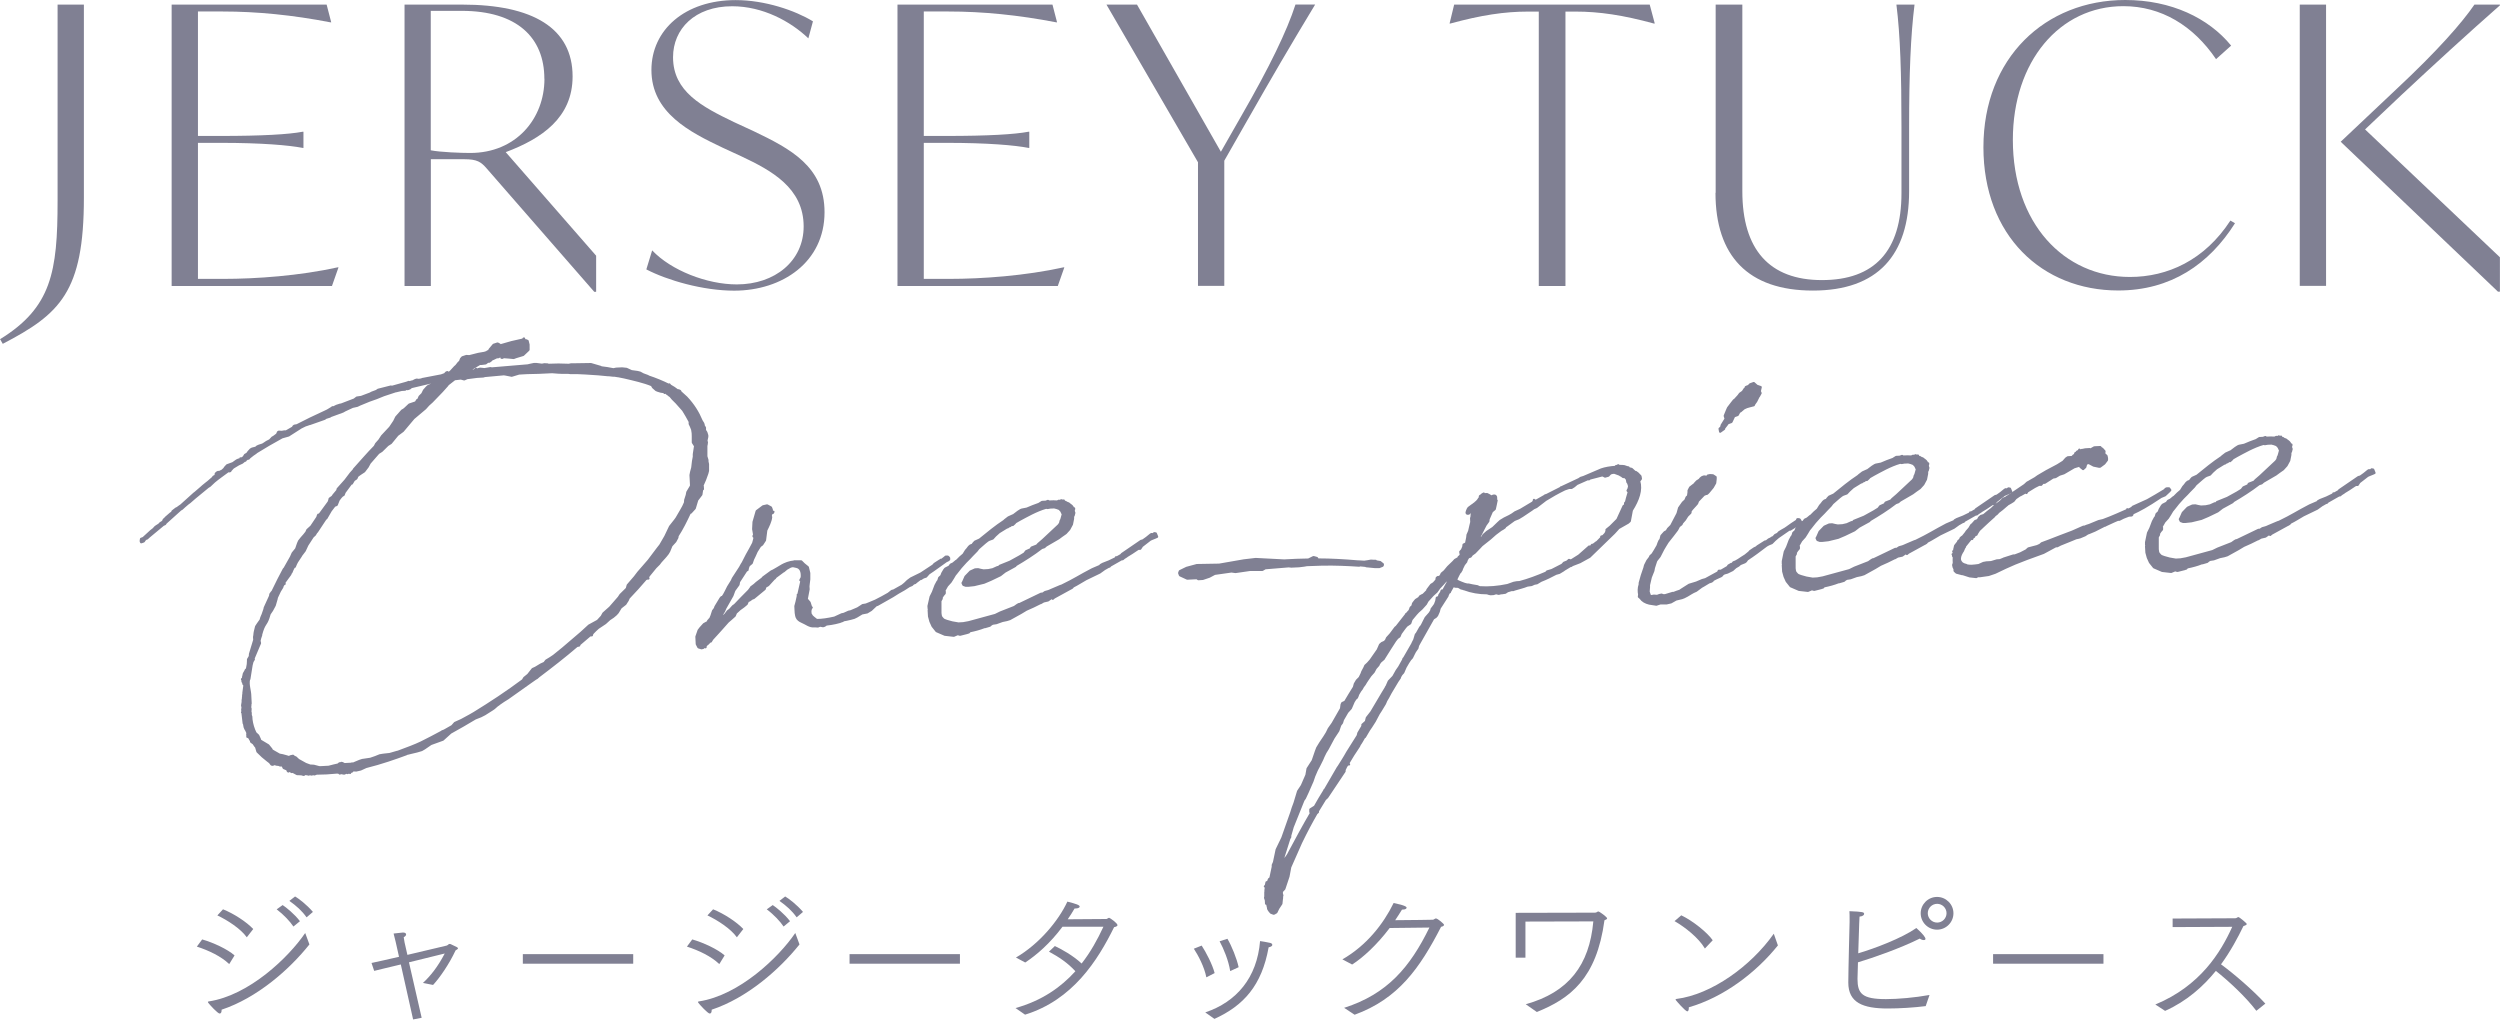<?xml version="1.0" encoding="UTF-8"?><svg id="_レイヤー_2" xmlns="http://www.w3.org/2000/svg" viewBox="0 0 271.79 110.84"><defs><style>.cls-1{stroke-width:0px;}.cls-1,.cls-2{fill:#808093;}.cls-2{stroke:#808093;stroke-linecap:round;stroke-linejoin:round;stroke-width:.25px;}</style></defs><g id="design"><path class="cls-1" d="M0,36.88c5.59-3.44,6.26-7.31,6.26-15.04V.5h2.86v21c0,10.25-2.6,12.64-8.82,15.88l-.29-.5Z"/><path class="cls-1" d="M36.8,29.07l-.71,2.02h-17.43V.5h16.85l.5,1.93h-.08c-4.12-.8-8.02-1.18-11.72-1.18h-2.69v13.53h2.44c4.54,0,7.44-.17,8.95-.46h.08v1.76h-.08c-1.51-.29-4.41-.55-8.95-.55h-2.44v14.79h2.73c3.65,0,8.32-.34,12.48-1.26h.08Z"/><path class="cls-1" d="M64.81,27.81v3.91h-.21l-11.72-13.44c-.59-.67-1.01-.97-2.39-.97h-3.65v13.78h-2.86V.5h6.26c7.69,0,12.01,2.56,12.01,7.81,0,4.49-3.36,6.76-7.27,8.23l9.83,11.26ZM59.18,8.57c0-4.49-2.98-7.39-8.99-7.39h-3.36v15.16c1.05.21,3.32.29,4.29.29,4.96,0,8.07-3.7,8.07-8.07Z"/><path class="cls-1" d="M70.27,29.28l.63-2.06c2.06,2.18,5.96,3.7,9.2,3.7,4.16,0,7.27-2.56,7.27-6.3,0-4.2-3.53-6.09-6.72-7.6l-2.1-.97c-3.53-1.68-7.73-3.78-7.73-8.44,0-4.37,3.65-7.6,9.16-7.6,3.19,0,6.47,1.13,8.4,2.31l-.5,1.85c-1.93-1.85-4.96-3.49-8.28-3.49-4.07,0-6.43,2.48-6.43,5.54,0,3.74,3.15,5.38,6.64,7.06l2.1.97c4.03,1.93,7.73,3.86,7.73,8.82,0,5.42-4.58,8.53-9.83,8.53-3.4,0-7.27-1.13-9.54-2.31Z"/><path class="cls-1" d="M115.71,29.07l-.71,2.02h-17.43V.5h16.85l.5,1.93h-.08c-4.12-.8-8.02-1.18-11.72-1.18h-2.69v13.53h2.44c4.54,0,7.44-.17,8.95-.46h.08v1.76h-.08c-1.51-.29-4.41-.55-8.95-.55h-2.44v14.79h2.73c3.65,0,8.32-.34,12.48-1.26h.08Z"/><path class="cls-1" d="M135.66,12.98l-2.56,4.49v13.61h-2.86v-13.44L120.29.5h3.32l9.12,16,2.23-3.91c3.07-5.33,4.96-9.24,5.88-12.1h2.14c-2.52,4.16-4.83,8.11-7.31,12.48Z"/><path class="cls-1" d="M179.89,2.56h-.08c-3.36-.92-5.97-1.3-8.49-1.3h-1.13v29.83h-2.9V1.26h-1.18c-2.52,0-5.08.38-8.44,1.3h-.08l.5-2.06h21.26l.55,2.06Z"/><path class="cls-1" d="M186.52,20.96V.5h2.9v20.29c0,6.34,2.94,9.66,8.65,9.66s8.65-3.15,8.65-9.45v-7.14c0-5.88-.13-10-.55-13.36h1.97c-.42,3.36-.59,7.48-.59,13.36v6.93c0,6.93-3.4,10.8-10.46,10.8s-10.59-3.78-10.59-10.63Z"/><path class="cls-1" d="M215.63,16c0-9.7,6.72-16,15.42-16,5,0,9.07,1.97,11.51,4.96l-1.64,1.47c-2.48-3.65-5.96-5.76-10.08-5.76-6.93,0-12.01,6.01-12.01,14.53,0,9.07,5.54,14.91,12.73,14.91,4.07,0,8.11-1.81,10.92-6.13l.5.29c-2.81,4.45-6.97,7.31-12.69,7.31-8.28,0-14.66-5.96-14.66-15.58Z"/><path class="cls-1" d="M250.02.5h2.86v30.58h-2.86V.5ZM261.07,10.33l-3.95,3.74,14.66,13.9v3.74h-.21l-17.1-16.3,6.05-5.71c4.54-4.24,7.14-7.23,8.49-9.2h2.77v.08c-3.53,3.11-7.06,6.34-10.71,9.75Z"/><path class="cls-2" d="M27.24,80.45s-.09-.12-.09-.2l-.13-.11-.04-.08-.08.04v-.08s.04,0,.04,0l-.05-.12v-.12s.03-.08.03-.08c-.23-.59-.3-.35-.38-1.02l-.04-.04-.14-1.2h-.04s.04-.04.04-.04l-.02-.32h.04s0-.12,0-.12l-.05-.28.06-.36v-.24s.03,0,.03,0c0-.12-.01-.24.02-.36,0-.12,0-.2.03-.28v-.12s.11-.81.11-.81l-.04-.08-.08-.08v-.12s-.05-.08-.05-.08l-.04-.04v-.24s-.05,0-.05,0v-.04s.08,0,.08,0l.03-.12v-.12s.03-.04.03-.04v-.04s.06-.28.06-.28l.15-.25.07-.16.08-.04v.04s.04-.12.04-.12l.09-.49.02-.36v-.16s.18-.29.18-.29c0-.04,0-.08.03-.12v-.16s.06-.2.06-.2l.41-1.35-.02-.32.03-.16.03-.28.03-.16.13-.53.19-.29.3-.42c.03-.16.1-.33.17-.49l.04-.08.21-.61.03-.16.58-1.27.03-.2.15-.21.08-.08.65-1.32.58-1.11.08-.08.7-1.24.18-.41.34-.42s.04-.04.04-.04l.21-.61.11-.25.26-.33.3-.34.23-.29.11-.25.42-.38.67-1,.03-.12.07-.16h.12s1.01-1.38,1.01-1.38l.07-.2.03-.16.31-.22.11-.17.42-.5.03-.16.83-.93.6-.79.34-.38v-.04c.76-.84,1.51-1.72,2.27-2.49l.15-.29.34-.38.3-.46.87-.93.45-.67.22-.45.64-.72.16-.09.12-.09.5-.47.71-.24.15-.25.12-.05.14-.33.3-.3.18-.37.3-.34.15-.13.51-.23.23-.21.04-.04h-.04s.04-.04.04-.04l-2.62.62-.15.13-.24.09-.16-.03-.12.09-.36.02-.63.15h-.04s-1.3.43-1.3.43l-.79.32-.79.28-.12.05-.9.37-.27.13-.44.1h-.04s-.39.18-.39.18l-.47.22-.23.13-1.42.52v.04s-.04,0-.04,0l-.43.14-.08.08-1.62.57h-.04s-.28.1-.28.1l-.16.05-.47.23-1.36.87-.71.2c-.97.53-1.95,1.1-2.88,1.68h.04s-.31.21-.31.21l-.38.3-.11.13h-.12s-.19.14-.19.14l-.04.08h-.08s-.27.22-.27.22l-.39.18-.58.35s-.04.04-.08.08l-.23.25v.04s-.08.04-.08.04v-.04s-.08-.04-.08-.04l-.08.08-.08.04c-.46.35-.97.69-1.43,1.08l-.5.47-.16.09-1.46,1.2-.54.47-.23.17-.35.3-.27.25-.16.09-1.61,1.45-.07.12-.2.09-1.54,1.28-.23.21h-.08s-.15.13-.15.13l-.11.17-.12.05-.16.05-.04-.08v-.12s.03-.16.03-.16l.24-.09.84-.77.27-.21.19-.21.12-.09.27-.17s.08-.08.12-.09v-.04s.19-.13.19-.13h.04s.15-.17.15-.17l.03-.12.12-.09.11-.13.54-.47.12-.05.07-.17.39-.3.12-.05.23-.17.19-.13,1.42-1.28.12-.09.65-.56.19-.17.42-.34.12-.09.54-.47.04-.08.04-.04.12-.05.04-.04.11-.17.08-.04-.12.05v-.08s.15-.13.15-.13l.12-.05v.12s.16-.13.16-.13l.27-.13.23-.21.07-.12.23-.25.63-.23.42-.3.2-.09h.12s.08-.05.12-.05l-.04-.08.08.04.27-.17.15-.25.23-.13.15-.21.23-.25.16-.09.4-.1.15-.13.2-.09.32-.1.12-.05.39-.26.35-.18.27-.29.16-.09.35-.26.11-.25.08-.04.32.02.28-.05h.2s.78-.45.78-.45v-.08s.11-.09.11-.09l.28-.05c.94-.49,1.95-.98,3.05-1.48l.27-.13.43-.26.12-.09h.16s.16-.1.16-.1h.04s.04-.04.04-.04l.43-.14h.08s1.46-.56,1.46-.56l.27-.21.48-.07.98-.37.16-.09.51-.19.19-.13,1.38-.35.12.03,1.58-.44.24-.09v.04c.12,0,.28-.09.44-.1l.27-.14.16-.05.2.03c.12,0,.24-.05.36-.06l.04-.04h.04s2.03-.39,2.03-.39l.39-.14.15-.17.12-.05.17.11.23-.21.42-.46.15-.13.26-.33.15-.13.11-.29.15-.17.43-.14.32.02.99-.25.64-.11.28-.09.08-.08h.12s.11-.21.11-.21l.42-.5.43-.14.21.11.09.12.04-.04,1.19-.34,1.15-.26.12-.05.04-.08h.04s-.07.16-.07.16l.28.03.17.07.1.4v.56s-.58.55-.58.55l-.79.24-.24.09-.52-.05-.64-.05-.04.08h-.12s0-.07,0-.07l-.09-.12-.27.13h-.16s-.39.19-.39.19l-.16.05-.04.08-.23.17h-.16s-.23.18-.23.18l-.48.06h-.16s-1.4.84-1.4.84l.8-.12.04-.04.16-.05-.04-.04.04-.04.04.04.08.04.12-.05.2-.05.48.05.64-.11.16.03,3.92-.33.2-.05.47-.1h.24s.61.08.61.08l.28-.05.36.02.04.04c.76-.04,1.48-.04,2.25,0l.24-.05h.24s1.92-.03,1.92-.03l1.06.31.04.04c.44.06.89.11,1.33.21h.04s.28-.06.28-.06l.64-.03.48.05.54.25.65.09.28.07.33.18.49.18.12.07c.73.24,1.51.56,2.17.89l.08-.04.09.12c.29.15.54.33.79.52h.12s.16.07.16.07l.05.12.63.57c.76.8,1.29,1.66,1.66,2.56l.17.27.05.16v.08s.14.23.14.23v.28s.15.23.15.23l.1.32v.16s-.09.41-.09.41l.05.2-.03.24-.03.12c.01.28,0,.6,0,.88v.28s.12.4.12.4v.16s.06.28.06.28v.72s-.07.28-.07.28l-.25.69-.29.66.04.04.02.32-.08.04-.03.16-.06.4-.45.59-.27.9-.42.46-.12.05c-.4.86-.83,1.73-1.32,2.48l-.03.2-.22.41-.42.46-.25.61-.15.25-.23.29-.53.59-.19.25-.38.38-.75.92-.07.16.05.12h-.12s-.16.05-.16.05c-.61.71-1.21,1.39-1.86,2.06l-.11.25-.26.41-.5.39-.33.54-.19.21-.31.26-.39.26-.46.42-.78.52c-.19.17-.38.34-.57.55l-.11.17v.08s-.2.01-.2.01l-1.15.98-.03.12-.24.05c-1.34,1.15-2.73,2.23-4.16,3.31l-.19.17-.16.09-.5.35-2.51,1.78c-.31.18-.62.39-.93.61l-.04.04-.19.13-.34.3-.19.13-.82.52-.43.22-.59.23c-.89.53-1.79,1.06-2.69,1.55l-.23.21-.61.55-1.3.47-.7.48-.31.18-.51.15-.63.15-.4.1h-.08s-.04.05-.04.05c-1.14.42-2.72.98-4.38,1.39l-.59.27-.48.11-.4-.02-.04.04v.08s-.23.09-.23.09v.08s-.04-.08-.04-.08l-.24.09-.04-.04h-.08s-.24.1-.24.1l-.32-.06-.16.05-.08-.08h.04s-.24-.03-.24-.03c-.8.08-1.56.12-2.24.12l-.24.09-.08-.04-.24.05-.24-.07-.04.08-.12-.03-.36-.06h-.08s.08.08.08.08l-.08.04-.24-.07-.48-.02-.41-.22-.08-.04-.08.04-.21-.11-.17-.07v.12s-.08-.08-.08-.08v-.12s-.42-.18-.42-.18l-.09-.2-.04-.08h-.28s-.12-.06-.12-.06l-.28-.03-.16-.07-.24.09-.12-.03-.17-.23-.25-.19-.55-.45-.55-.53-.15-.51c-.13-.11-.17-.23-.26-.35l-.04-.04-.21-.15-.04-.04.03-.2ZM65,67.48l.42-.46.18-.33.38-.34.34-.3.95-1.09.19-.29.69-.68.1-.37.76-.88.38-.5,1.13-1.3,1.01-1.34.26-.33.55-.95.51-1.07.56-.71.15-.21c.29-.54.7-1.12.92-1.69l.02-.28.17-.53.06-.32.37-.62s0-.04.04-.08l-.06-1.16.06-.32.13-.49.08-.69.09-.49v-.28s.08-.53.08-.53l.06-.4-.08-.08-.17-.27v-.68s-.01-.32-.01-.32l-.06-.4-.14-.35-.13-.27v-.24c-.24-.43-.46-.86-.72-1.25l-.72-.81-.42-.42-.26-.31-.08-.04c-.08-.08-.17-.15-.25-.19l-.17-.15-.08-.04v.04s-.04.04-.04.04v-.08s-.41-.06-.41-.06l-.33-.1-.17-.07-.34-.3-.13-.23c-.86-.36-2.04-.62-3.01-.85l-.65-.13h-.04s-.36-.06-.36-.06h-.16s-.45-.05-.45-.05h-.12s-1.05-.1-1.05-.1l-1.37-.09-.84-.04h-.28s-.52,0-.52,0l-.24-.03h-.68s-.44-.02-.44-.02l-.64-.05c-1,.05-1.92.1-2.72.1l-.88.05-.79.24-.65-.13-.2-.03-2.08.19-.16.05-.68.04-1.08.14-.31.14-.37-.1-.68.08-.77.6v.04s-.6.67-.6.67l-1.1,1.14-.38.34-.34.38-1.27,1.07-1.17,1.39-.58.43-.72.88-.35.22-.65.64-.35.22-.95,1.09-.22.41-.38.5-.47.31-.23.17-.04.04-.11.25-.27.18-.22.37h-.08s-.71.96-.71.96l-.11.29-.12.05c-.19.17-.3.34-.42.5l-.21.53-.24.09-.41.54-.48.83-.08.04-.93,1.41-.08.08-.15.25-.23.21-.59.91-.29.62-.38.5-.04.08-.41.62-.11.21-.14.33h-.08s-.15.29-.15.29l-.14.33-.08.08-.03.12-.67.92.05.12h-.08s-.15.25-.15.25l-.03.12-.26.42-.33.7-.03.16-.2.69-.29.54-.26.38-.14.45c-.28.82-.45.55-.79,1.81v.08s-.03.08-.03.08c-.07.16-.1.33-.14.49v.04s.05.24.05.24l-.71,1.68.04.08-.15.25c-.07.24-.13.49-.16.77l-.18,1.13-.04.04c-.13.61.14,1.2.14,1.84l.04.76-.03.12v.16s-.03.12-.03.12l.05.16v.2s-.03.04-.03.04l.05.24v.24s.06.16.06.16l.02.32c.07.52.21.99.44,1.46l.29.27.18.39.05.16.87.52.34.42.05.12.25.15.58.33.33.06.37.1.33.1.2-.09.24-.05.13.11.17.07.29.27.79.44.49.18h.08s.32.02.32.02l.49.13.16.03.96-.05.59-.15.44-.1.15-.13h.12s.08-.05.08-.05l.12.03.21.11.76-.04.08-.04.08.04.2-.09.55-.23.28-.09.88-.13.55-.19.47-.19.36-.06.72-.08.83-.24h.04c1.02-.38,1.89-.7,2.55-1.02.74-.36,1.48-.76,2.23-1.16l.04-.04.24-.09.86-.49.3-.34.71-.32.9-.49.47-.27c1.79-1.1,3.57-2.27,5.31-3.57l.15-.25.42-.34.26-.33.23-.29.31-.14.58-.35.39-.18.19-.25.43-.26.39-.26,1-.81,2-1.71.84-.77.97-.53Z"/><path class="cls-2" d="M78.54,64.96l.11-.21.04-.04.22-.41.25-.5.41-.66.11-.25.78-1.2.18-.33.11-.17.44-.86.37-.66.33-.62.13-.49v-.24s-.09,0-.09,0v-.08s.07-.08.07-.08l-.11-.64.04-.77.07-.24.27-.94.69-.52.44-.1.41.22.09.24.02.32.16-.09-.07.12h-.08s-.08.09-.08.09l-.07.24s.04.08.05.12c-.05.48-.31.98-.53,1.43l-.14,1.09-.3.46-.23.17-.37.58-.22.49-.18.37-.14.41-.31.26-.07.16-.07.24v.08s-.15.09-.15.09l-.78,1.2-.06.32-.45.62-.21.57-.77,1.36-.14.33-.41.66v.04s-.07.2-.07.2l-.08.04-.11.25-.14.37c.19-.17.26-.33.41-.5l.11-.17.04-.04.11-.25.23-.17.11-.13.22-.29.23-.17.34-.38.19-.13c.5-.51.99-1.05,1.52-1.56l.19-.25.07-.12.35-.26.23-.21.62-.47.11-.13.89-.65.2-.09c.35-.18.66-.4.97-.57.23-.13.82-.4,1.3-.39v-.04s.76,0,.76,0l.3.3.42.34.15.63v.28s0,.4,0,.4l-.06.48-.03.28.02.32-.19,1.01v.08s.3.35.3.35l.15.47.08.08-.08.08-.07.28.02.32.17.27.17.15.33.26c.56.01,1.24-.1,1.95-.26l.78-.36.24-.05.51-.23.24-.05.75-.32.54-.35.36-.06.35-.14.67-.28c.47-.23.94-.49,1.41-.76l.38-.3.2-.05.94-.53.27-.22.31-.3.35-.26,1.1-.54,1.32-.87.15-.17.54-.35h.12s0-.09,0-.09h.12s.35-.27.35-.27l.08-.08h.24s.13.14.13.14v.16s-.11.09-.11.09l-.2.09c-.62.43-1.24.91-1.9,1.34l-.3.34-.28.09-.27.17h-.08s-.46.35-.46.35l-.08.08-.16.05s-.08.04-.12.09l-.08.08-.2.09h-.04c-.39.26-.81.53-1.24.75l-.62.39-1.64.93-.16.05-.04.04-.5.47-.43.26-.56.11-.58.35-.27.13-.36.1-.48.11-.28.05-.16.09-.16.05-.12.05c-.32.1-.63.15-.95.21l-.52.07-.19.13-.16.05-.32-.06-.24.09-.32-.02h-.08c-.48.07-.9-.31-1.35-.49-.25-.11-.46-.26-.55-.49l-.05-.16c-.05-.2-.06-.4-.07-.64l-.02-.4.13-.49.16-.73h-.04s.08-.08.08-.08l.33-1.46h-.04s-.08-.07-.08-.07l.15-.29c.05-.6-.1-1.08-.62-1.17-.24-.03-.33-.14-.64,0l-.39.22-.31.26s-.04.04-.08.04l-.81.6-.08.12-.12.09-.61.67-.31.18-.07.24-1.19.98-.16.05-.31.22-.16.05-.14.33-.31.26-.12.09-.31.22-.27.25-.15.13-.14.33-.38.34-.35.3c-.57.63-1.1,1.26-1.71,1.9l-.15.25-.04-.04-.34.34s-.04,0-.08.04l-.04.08-.12.05.04.08v.08s-.12-.11-.12-.11l-.11.17-.2.05-.33-.1-.18-.35-.04-.8.24-.69.19-.25.38-.42.47-.26v-.12s.03,0,.03,0l.08.04v-.16s.11-.09.11-.09l.14-.33.17-.53.19-.25.07-.2.55-.91.11-.13Z"/><path class="cls-2" d="M102.7,64.3v.2s-.18.21-.18.21l-.11.17s-.04.04-.04.08v.12s-.14.25-.14.25v1s-.04.6.13.8c.25.27.13.27,1.15.54l.69.12.52-.03.6-.11,2.89-.79.55-.27,1.53-.6.31-.22.16-.09h.08s2.35-1.13,2.35-1.13h.16s.27-.18.27-.18l.36-.1,1.29-.55.16-.05c1.41-.68,1.95-1.07,3.32-1.78l.86-.37.04-.08.23-.13.71-.28.74-.36v-.08s.12,0,.12,0l.47-.27.04-.08,2.09-1.43.2-.05c.27-.17.54-.39.85-.65.08-.08.2-.05.24.03v-.04s.15-.13.15-.13l.16.03.14.35-.2.09-.35.14-.2.09-.89.69-.19.29h-.2s-.16.1-.16.1c-.35.26-.74.48-1.09.7l-.04.04-.27.17-.15.13h-.12s-1.25.71-1.25.71l-.04.08-.16.05-.31.18-.08.04-.54.39-1.49.72c-.47.26-.93.57-1.4.8l-.11.13-1.95,1.07-.15.13-.09-.12-.43.3-.48.11-.31.18h-.04c-.51.27-1.02.5-1.53.72l-.58.35-1.21.67-.32.1-.48.1-.67.24-.4.06-.16.09-.15.13-.51.15h-.08c-.47.19-1.03.34-1.58.45l-.11.13-.2.05h.04s-.79.2-.79.2l-.25-.07-.43.18-.97-.11-.9-.39-.43-.54-.23-.51-.15-.55-.04-.68.04-.08-.04-.08-.02-.28.23-1.01.25-.5.28-.74.22-.41.08-.08.1-.33.23-.21.11-.29.22-.37.11-.13.43-.22.15-.21.27-.13.31-.26.08-.04.38-.38.35-.3.26-.42.15-.17.19-.25.15-.13.24-.09.07-.12.19-.21.31-.14.2-.09c.85-.69,1.73-1.42,2.66-2.03l.08-.08.39-.3.51-.23s.08,0,.08-.04l.46-.35.27-.17.12-.05.56-.11c.43-.18.86-.37,1.3-.51l.35-.22.4-.02.24-.09.12.07c.32-.02.64-.03.92,0l.04-.04.12-.05.08.04.12-.05.04-.04.24.07v-.04s.04,0,.04,0l-.04.08.12.07h.12s.04.07.04.07h.04s.25.1.25.1l.04.04c.21.15.38.26.43.46l.12.03-.04.08h.04s-.04.04-.04.04v.2s.06.16.06.16l-.07.28-.07.12v.24s-.12.61-.12.61l-.29.54-.38.42-.43.3-.35.26-1.36.79-.19.17-.28.09c-.89.69-1.86,1.3-2.83,1.87l-.04.08-1.13.62-.5.39-1.02.49-.75.32-1.07.26-.64.07h-.28s-.25-.09-.25-.09l-.09-.2.07-.12.25-.57.53-.55.51-.23.32-.02.28.07.32.06.52-.03.48-.1.51-.23h.16s.07-.13.07-.13l1.14-.46,1.05-.58.51-.31.19-.25.51-.23.07-.16.59-.23.15-.17.5-.43,1.72-1.61.15-.21.07-.28.07-.12.17-.61-.04-.04-.04-.08-.09-.2-.21-.23-.29-.11-.28-.07-.44.02-.28.05-.16-.03c-1.07.3-2.2.96-2.86,1.31l-.47.27-.11.13-.19.17-.16-.03s-.04.04-.08.04v.08s-.23.09-.23.09l-.08.08h-.08s-.86.53-.86.53l-.42.38-.27.3-.39.14-.16.09c-.35.26-.65.56-1,.85l-.19.25-.5.51-.27.29-.42.42-.53.59-.53.67-.11.13-.22.37-.26.41-.38.42-.33.58Z"/><path class="cls-2" d="M147.77,61.49c-1.33-.09-2.66-.14-3.82-.12h-.16s-1.72.06-1.72.06l-.28.05-.56.07-.84.04-.28-.03-2.56.21-.31.18h-1.33s-1.59.23-1.59.23l-.44-.06-1.83.26-.58.31-.71.24-.48.03-.17-.11-1.04.05-.78-.36-.09-.24.07-.2.74-.36,1.11-.3,2.25-.04h.16s2.7-.47,2.7-.47l1.28-.15,3.1.16c.88-.05,1.76-.09,2.64-.1l.55-.27.37.1.09.16c1.44,0,2.89.09,4.34.21h.08s.64.04.64.04l.4-.06.32-.06.32.02h.2s.04.07.04.07h.08s.36.06.36.06l.29.23v.08s-.03.08-.03.08l-.35.14h-.48s-.93-.09-.93-.09l-.08-.04-.52-.05h-.16Z"/><path class="cls-2" d="M158.59,60.56c.08-.04.15-.13.23-.21l-.06-.36.19-.21.14-.33.03-.24.27-.13.13-.65.03-.28.18-.41.13-.57.1-.41-.02-.44.04-.08.05-.64.04-.08v-.04s-.27.21-.27.21l-.11.13c-.12.05-.2.01-.24-.03s.1-.45.21-.57l.35-.26.19-.13.04-.04s.04-.04.08-.04c.08-.08.15-.17.23-.21l.15-.17.11-.17.08-.08v-.16s.03-.04.03-.04l.08-.04.15-.13.16-.09v.08s.36-.02.36-.02l.29.15.04.04.08.04-.04.08.31-.14c.2-.05.32.06.3.31,0,.04-.04.08-.03.12l.08.08-.1.49-.1.45-.31.26-.36.82-.03.24-.3.42-.91,1.77.58-.47.11-.21.38-.34.66-.44.57-.55.23-.21.43-.26.55-.27.31-.18.31-.22.59-.27,1.32-.79.11-.13.03-.16.04.04.16.07.93-.53.12-.09h.08s1.6-.81,1.6-.81v-.04s.04,0,.04,0l1.92-.9.19-.13.32-.1,1.92-.82c.39-.14.99-.25,1.59-.28v-.08s.23-.05.23-.05v-.04s.04,0,.04,0v.08s.28-.01.28-.01l.04.04.04-.04.28.03.29.1.16.03.04.08h-.04s.29.07.29.07h.04s.29.26.29.26v.08s.17,0,.17,0l.21.15.3.31.05.28-.19.25c.29.95-.09,2.05-.8,3.17l-.22,1.18-.19.17-1.09.62v.04s-.42.46-.42.46l-2.67,2.59-1.05.58-.83.32-.12.09h-.08s-.66.4-.66.4l-.12.09-.43.26-.36.1c-.51.27-1.05.54-1.64.77l-.43.26-.28.05-.31.14-.44.06c-.47.19-.95.29-1.42.44l-.12.05h-.2s-.36.11-.36.11h-.04s-.27.18-.27.18l-.4.06h-.08s-.24.06-.24.06l-.28-.07-.28.09-.32.02-.16-.03-.21-.07c-.88,0-1.73-.15-2.47-.43-.08,0-.12-.03-.21-.07h-.04s-.12-.03-.12-.03l-.25-.15-.12-.03h-.2s-.24-.06-.24-.06l-.04-.04-.37.66v.04s-.08,0-.08,0l-.15.29-.03.12-.85,1.33-.1.37-.18.41-.15.17-.27.17-.7,1.24-.84,1.49-.04.08-.07.12-.07.29-.26.37-.15.29-.18.37-.19.21-.22.33-.29.5-.25.58-.19.21-.15.25-.03.12-.26.38-.74,1.24-.22.41-.04.08-.22.37-.14.33-.48.79-.19.29-.44.83-.37.58-.26.38-.44.75-.08.04c-.15.25-.29.54-.48.79l-.07.16-.3.46-.33.5-.55.91.09.12h-.16s-.15.22-.15.22l-.18.37v.16s-1.89,2.83-1.89,2.83l-.23.21-.78,1.28v.12s-.15.13-.15.13c-.55.95-1.1,1.98-1.68,3.18l-1.18,2.67-.19,1.01-.45,1.35-.27.29v.24s.06.2.06.2l-.04.08v.2s-.02.12-.02.12l-.05.48-.33.5-.22.45-.12.05-.04.04-.12.05-.29-.11-.13-.15-.09-.12-.09-.16v-.08s-.05-.2-.05-.2l-.05-.24-.12-.03-.02-.36-.09-.28.03-.12v-.52s.05-.04.05-.04l-.04-.12.06-.4-.12-.03.04-.04.04.04.1-.45h.12s.07-.13.07-.13l.07-.2.12-.09.04-.04.26-1.22v-.2s.13-.29.13-.29l.29-1.38.62-1.28.98-2.78.14-.45.21-.57.38-1.26.41-.62.5-1.15.12-.69.56-.87.35-1.02.14-.37.33-.54.45-.67.26-.42.22-.45.41-.58.92-1.61.06-.44.07-.16.31-.14c.33-.54.63-1.08.96-1.58l.1-.37.22-.37.3-.3.22-.45.07-.2.22-.41.11-.25.27-.25.3-.34.78-1.12.25-.57.19-.17.31-.14.15-.17.11-.25.38-.42.53-.71.12-.09,1.05-1.34v-.04s.08-.04.08-.04c.08-.08.15-.21.27-.29v-.04s.04-.04.04-.04l.1-.29.19-.17.07-.28.19-.25.11-.13.35-.22.11-.17.23-.13.12-.05.42-.42.03-.12.19-.25.22-.29.27-.17.3-.34.03-.24.12-.09h.16c.08-.05.15-.14.19-.22l.07-.16.31-.26.38-.46.57-.55.19-.21.39-.22ZM155.46,66.63l.15-.25.03-.16.22-.29.15-.21.14-.37.06-.36.24-.09.03-.2.19-.29.07-.2h.16s.55-1,.55-1l-.21-.15c-.23.29-.49.55-.76.84l-.3.42-.42.38-.57.63-.18.33-.46.51-.38.34-.23.25-.49.59-.14.41-.39.26c-.23.25-.41.54-.64.84l-.14.33-.23.17-.23.29-.56.87-.63,1-.07.12-.35.3-.15.21-.07.16-.3.34-.22.41-.34.38c-.22.33-.45.63-.63.96l-.19.25c-.07.16-.18.33-.3.46l-.22.37-.07.2-.07.16-.19.17c-.04.08-.07.16-.15.25l-.32.74-.38.42-.48.83-.1.33-.19.25-.21.61-.52.79-.62,1.16-.26.42-.22.45-.14.33-.33.66-.11.21c-.15.25-.25.53-.36.78l-.04.08-.21.61-.54,1.23-.29.62-.15.21-1.17,2.91-.27.94v.16s-.1.17-.1.17l-.72,2.28.05.2c.26-.33.53-.63.67-.96.77-1.44,1.57-2.93,2.42-4.38l-.12-.03v-.28s.49-.31.49-.31c.33-.58.66-1.16,1.03-1.74v-.04s.04,0,.04,0l1.44-2.48.04-.04c.33-.54.67-1.04.96-1.58l1.15-1.83.07-.28.44-.75v-.16s.38-.34.38-.34l.1-.41.49-.63,1.25-2.11.33-.54v-.04s.07-.08.07-.08l.25-.57.49-.51.37-.66.26-.37.44-.79.03-.12.08-.08.88-1.53.07-.16.15-.29.17-.57.11-.13.37-.66.08-.08.11-.17.25-.5.15-.29.45-.51ZM157.81,62.53l-.08.04.04.04s.04-.08.04-.08ZM170.69,61.01l.97-.61,1.11-.98.16.03.15-.21h.12s.35-.27.35-.27l.08-.04.46-.47v-.12s.19-.05.19-.05l.27-.29.11-.25v-.16s.42-.34.42-.34l.76-.76.68-1.48.16-.09v-.24s.1-.09.1-.09l.1-.41.2-.69-.13-.15.11-.21.06-.28-.1-.32-.09-.12-.06-.32-.21-.23h-.16s-.08-.03-.08-.03l-.08-.08-.21-.11-.04-.04-.57-.21h-.16s-.24.06-.24.06l-.12.09-.15.17-.36.1-.12-.07-.17-.07-1.35.35-.12.09-.08-.04-1.22.54-.31.26-.27.17h-.28s-.47.16-.47.16c-.74.36-1.45.76-2.07,1.15l-1,.77-.31.14-.23.17-.97.65-.43.26-.47.19-.89.65h-.04s-.11.17-.11.17l-.19.13-.23.13c-.73.56-.46.31-1.15.94l-.92.73-.23.25-.53.55-.31.22-.15.21-.2.05s-.04.08-.08.08l-.07.12-.11.21v.08s-.26.33-.26.33l-.22.45-.03.12-.15.25h-.04s-.18.33-.18.33l-.18.37-.07.12c.08.08.17.15.25.19l.33.14.37.14.28.07h.16s.41.09.41.09l.53.09.25.11c.97.07,2-.02,3.04-.24l.67-.24.32-.06.32-.02c.95-.25,1.93-.62,2.88-1.03l.11-.13.51-.15,1.13-.58.19-.21.35-.14.19-.17.12.03v.04Z"/><path class="cls-2" d="M188.73,61.63l-.38.34-.55.27-.36.1-.19.13-.04.08-.12.09-.51.23-.35.18-.04.08-.12.09-.28.09-.58.35-.23.13-.58.43-.31.14-.23.13-.43.26-.35.18-.24.09-.63.15-.55.31-.48.11h-.68s-.43.14-.43.14l-.77-.12c-.41-.1-.74-.28-.95-.59l-.17-.15.03-.24c-.06-.32-.08-.68.06-1.09v-.16s.23-.82.23-.82l.28-.82.07-.28.25-.5.26-.34.07-.16.23-.21c.07-.12.15-.25.26-.42l.29-.5.1-.29.11-.25.11-.13.1-.41.34-.38.23-.13.15-.25.34-.34.69-1.32.17-.61.41-.58.27-.25.14-.33.15-.13.06-.4v-.2s.17-.33.17-.33l.27-.21.12-.09h.08s0-.08,0-.08l.27-.29.27-.17c.15-.21.34-.38.62-.35.04,0,.08.04.12.07l.12-.09.04-.08.24-.05.32.02.29.19v.2s-.05.44-.05.44l-.26.46-.38.46-.11.13-.15.13h-.08s-.24.1-.24.1l-.65.68-.07.2-.04.08-.53.59c-.04.08-.11.13-.15.17l-.03.24-.34.34-.26.41-.3.34-.07.16-.27.21-.15.29-.07.12-.45.59-.56.71-.26.42-.22.37-.4.78c-.3.38-.34.42-.38.5l-.24.74-.06.32-.28.7-.2.85v.24s-.04.48-.04.48c.1.36.14.39.14.43l.16.07.24-.05h.12s.28.02.28.02l.24-.09.24-.05.17.07h.2s.83-.25.83-.25h.12c.2-.1.43-.15.67-.24l.19-.13.47-.3.35-.22.79-.24.63-.27.36-.1,1.37-.75.07-.16h.24s.7-.41.7-.41l.04-.04.07-.12.31-.18h.12s.11-.17.11-.17l.24-.09.31-.18.39-.26.35-.22.42-.34.11-.13.46-.31.2-.09.15-.13.82-.52h.12s.27-.22.27-.22l.2-.09.19-.13c.08,0,.08-.04.12-.05l.19-.21.27-.13.15-.17.27-.17.39-.22.19-.13c.31-.22.66-.48,1.08-.74l.07-.16h.12s.12.03.12.03l.13.23-.11.17-.12.09-.23.13-.07.12-.08-.04h-.04s0,.08,0,.08l-.5.31h-.12s-1.2.83-1.2.83l-.35.3-.34.34-.35.14-.23.13c-.73.56-1.43,1.08-2.09,1.51l-.15.21-.12.09-.47.19-.12.09-.08.08-.31.18ZM191.21,43.05l-.29.58-.15.21-.11.17v.04s-.39.1-.39.1l-.36.1-.31.14-.31.26-.04.04-.16.09-.18.33-.39.14-.29.62-.39.14-.15.21-.26.33v.08s-.42.3-.42.3l-.06-.32.15-.13s.07-.12.07-.24l.44-.71-.1-.32.25-.61.11-.25.38-.5.26-.33.08-.04.42-.46.15-.21.31-.22.22-.33h.04s.15-.17.15-.17h-.08s.2-.09.2-.09v.08s.27-.29.27-.29l.39-.14.34.3.41.14-.1.45.09.2-.18.33Z"/><path class="cls-2" d="M195.56,59.43v.2s-.18.21-.18.21l-.11.17s-.04.04-.04.08v.12s-.14.25-.14.25v1s-.04.6.13.8c.25.27.13.27,1.15.54l.69.12.52-.03.6-.11,2.89-.79.55-.27,1.53-.6.31-.22.16-.09h.08s2.35-1.13,2.35-1.13h.16s.27-.18.27-.18l.36-.1,1.29-.55.16-.05c1.41-.68,1.95-1.06,3.32-1.78l.86-.37.04-.08.23-.13.71-.28.74-.36v-.08s.12,0,.12,0l.47-.27.04-.08,2.09-1.43.2-.05c.27-.17.54-.39.85-.65.08-.08.2-.05.24.03v-.04s.15-.13.15-.13l.16.03.14.35-.2.09-.35.14-.2.09-.89.69-.19.29h-.2s-.16.1-.16.1c-.35.26-.74.48-1.09.7l-.04.04-.27.17-.15.13h-.12s-1.25.71-1.25.71l-.04.08-.16.05-.31.18-.08.04-.54.39-1.49.72c-.47.26-.93.57-1.4.8l-.11.13-1.95,1.07-.15.13-.09-.12-.43.3-.48.1-.31.18h-.04c-.51.27-1.02.5-1.53.72l-.58.35-1.21.67-.32.1-.48.1-.67.24-.4.06-.16.09-.15.13-.51.15h-.08c-.47.19-1.03.34-1.58.45l-.11.13-.2.05h.04s-.79.2-.79.2l-.25-.07-.43.18-.97-.11-.9-.39-.43-.54-.23-.51-.15-.55-.04-.68.04-.08-.04-.08v-.28s.21-1.02.21-1.02l.25-.5.28-.74.22-.41.08-.08.1-.33.23-.21.11-.29.22-.37.11-.13.43-.22.15-.21.27-.13.31-.26.08-.04.38-.38.35-.3.26-.42.15-.17.19-.25.15-.13.24-.09.07-.12.19-.21.31-.14.2-.09c.85-.69,1.73-1.42,2.66-2.03l.08-.08.39-.3.51-.23s.08,0,.08-.04l.46-.35.27-.17.12-.05.56-.11c.43-.18.86-.37,1.3-.51l.35-.22.4-.02.24-.09.12.07c.32-.02.64-.03.92,0l.04-.04.12-.05.08.04.12-.05.04-.04.24.07v-.04s.04,0,.04,0l-.04.08.12.07h.12s.04.07.04.07h.04s.25.1.25.1l.04.04c.21.15.38.26.42.46l.12.03-.04.08h.04s-.04.04-.04.04v.2s.06.16.06.16l-.07.28-.07.12v.24s-.12.61-.12.61l-.29.54-.38.42-.43.3-.35.26-1.36.79-.19.17-.28.1c-.89.69-1.86,1.3-2.83,1.87l-.04.08-1.13.62-.5.39-1.02.49-.75.32-1.07.26-.64.07h-.28s-.25-.09-.25-.09l-.09-.2.07-.12.25-.57.53-.55.51-.23.32-.02.29.07.32.06.52-.03.48-.11.51-.23h.16s.07-.13.07-.13l1.14-.46,1.05-.58.5-.31.19-.25.51-.23.07-.16.59-.23.15-.17.5-.43,1.72-1.61.15-.21.07-.28.07-.12.17-.61-.04-.04-.04-.08-.09-.2-.21-.23-.29-.11-.28-.07-.44.02-.28.05-.16-.03c-1.07.3-2.2.96-2.86,1.31l-.47.27-.11.13-.19.17-.16-.03s-.04.04-.08.04v.08s-.23.09-.23.09l-.08.08h-.08s-.86.53-.86.53l-.42.38-.27.29-.39.14-.16.09c-.35.26-.65.56-1,.85l-.19.25-.49.51-.27.29-.42.42-.53.59-.53.67-.11.13-.22.37-.26.41-.38.42-.33.58Z"/><path class="cls-2" d="M216.81,56.11c-.46.39-.88.81-1.3,1.19l-.08.08-.27.25-.19.29-.11.21-.2.05-.03.16-.19.13-.03.12h-.16s-.64.8-.64.8v.08s-.07.08-.07.08l-.14.33-.11.17-.11.21c-.14.33-.17.61,0,.84l.13.15.21.11.24.07.04.04c.37.1.8.04,1.32-.03l.51-.23.32-.06.52-.03.63-.19.32-.02.35-.14.08-.04,1.03-.33h.16s.63-.24.63-.24l.27-.14.35-.18.23-.21.95-.25.31-.14.19-.17.75-.28c.9-.37,1.73-.65,2.56-.98l1.22-.54h.12s.24-.1.24-.1l.28-.09,1.02-.42.48-.11c.47-.18.98-.37,1.49-.6l1.14-.5v-.08s.08.04.08.04c.08,0,.16-.05.24-.09l.23-.13.04-.08,1.61-.73c.58-.31,1.21-.71,1.87-1.1l.11-.13.12-.05h.24s.13.18.13.18l-.11.13-.46.43-.43.18c-1.55,1.04-2.33,1.45-3.12,1.81v.12s-.07.08-.07.08l-.32.02-.59.23-.43.22h-.16s-.35.15-.35.15l-.98.45-.04.04h-.08s-1.06.54-1.06.54l-.67.28h-.04s-.16.09-.16.09l-.19.13-.43.18-.12.05-.2.05-.24.05-.43.18-1.26.51-.35.18h-.16s-1.33.72-1.33.72l-1.81.66-1.3.51-1.02.45-1.13.54-.71.24-.92.13h-.28s-.12.1-.12.1l-.73-.08-.74-.24h-.08s-.61-.16-.61-.16l-.21-.19v-.2s-.1-.2-.1-.2l-.05-.24.07-.2c-.01-.24-.02-.44,0-.68l-.08-.08v-.12s-.05-.08-.05-.08l.12-.05v-.24s-.05,0-.05,0v-.04s.08,0,.08,0l.03-.12v-.12s.03-.04.03-.04v-.04s.06-.28.06-.28l.3-.38.07-.16.08-.04v.04s.15-.25.15-.25v-.04s.15-.13.15-.13l.08-.04.34-.42.07-.12.3-.34.22-.37.12-.09.3-.34.24-.09.08-.08.11-.21.19-.17.32-.1c.27-.25.58-.47.92-.73l.04-.08.08-.04.26-.29.12-.05c.16-.09.31-.22.46-.34l.23-.25.28-.1.15-.13h.04s1.86-1.26,1.86-1.26l.27-.25.86-.49.31-.22.97-.57.08-.04,1.09-.58.27-.17.35-.22.3-.34.19-.13.48-.03.15-.17.12-.05.04-.08.03-.12.12-.05.04-.08.04-.04.2-.09v-.04s.03-.08.03-.08l.04.08h.12s.12-.05.12-.05h.08s.28-.06.28-.06l.48-.03.04.08.47-.27.64-.03.13.15c.08,0,.12.03.12.07l.21.23-.03.28.25.23.05.24v.2s-.29.38-.29.38l-.46.34h-.12s-.57-.12-.57-.12l-.54-.29-.28.09-.1.37-.23.21-.29-.23-.05-.16-.63.19-1.13.66-.47.15-.43.26-.28.05-.89.57h-.2s-.19.22-.19.22h-.24s-.47.24-.47.24l-.78.48-.11.17-.08-.08-.55.31-.12.05-.43.3-.23.29-.27.17-.39.22s-.04.08-.08.08l-.5.43-.39.3-.19.21-.31.22Z"/><path class="cls-2" d="M235.04,57.36v.2s-.18.21-.18.21l-.11.17s-.04.04-.04.08v.12s-.14.25-.14.25v1s-.04.6.13.8c.25.27.13.27,1.15.54l.69.12.52-.03.6-.11,2.89-.79.55-.27,1.53-.6.31-.22.16-.09h.08s2.35-1.13,2.35-1.13h.16s.27-.18.27-.18l.36-.1,1.3-.55.16-.05c1.41-.68,1.95-1.07,3.32-1.78l.86-.37.04-.08.23-.13.71-.28.74-.36v-.08s.12,0,.12,0l.47-.27.04-.08,2.09-1.43.2-.05c.27-.17.54-.39.85-.65.08-.08.2-.05.24.03v-.04s.15-.13.15-.13l.16.03.14.35-.2.09-.35.14-.2.09-.89.69-.19.29h-.2s-.16.1-.16.1c-.35.26-.74.48-1.09.7l-.04.04-.27.17-.15.13h-.12s-1.25.71-1.25.71l-.04.08-.16.05-.31.18-.08.04-.54.39-1.49.72c-.47.27-.93.57-1.4.8l-.11.13-1.95,1.07-.15.13-.09-.12-.43.3-.48.11-.31.18h-.04c-.51.27-1.02.5-1.53.72l-.58.35-1.21.67-.32.1-.48.1-.67.24-.4.06-.16.09-.15.13-.51.15h-.08c-.47.19-1.03.34-1.58.45l-.11.13-.2.05h.04s-.79.2-.79.2l-.25-.07-.43.18-.97-.11-.9-.39-.43-.54-.23-.51-.15-.55-.04-.68.04-.08-.04-.08v-.28s.21-1.01.21-1.01l.25-.5.28-.74.22-.41.08-.08.1-.33.23-.21.11-.29.22-.37.11-.13.43-.22.15-.21.27-.13.31-.26.08-.04.38-.38.35-.3.26-.42.15-.17.19-.25.15-.13.24-.09.07-.12.19-.21.31-.14.2-.09c.85-.69,1.73-1.42,2.66-2.03l.08-.08.39-.3.51-.23s.08,0,.08-.04l.46-.35.27-.17.12-.05.56-.11c.43-.18.86-.37,1.3-.51l.35-.22.4-.02.24-.09.12.07c.32-.02.64-.03.92,0l.04-.04.12-.05.08.04.12-.05.04-.04.24.07v-.04s.04,0,.04,0l-.04.08.12.07h.12s.04.07.04.07h.04s.25.1.25.1l.04.04c.21.15.38.26.42.46l.12.03-.04.08h.04s-.04.04-.04.04v.2s.06.16.06.16l-.07.28-.07.12v.24s-.12.61-.12.61l-.29.54-.38.42-.43.3-.35.26-1.36.79-.19.17-.28.09c-.89.69-1.86,1.3-2.83,1.87l-.04.08-1.13.62-.5.39-1.02.49-.75.32-1.07.26-.64.07h-.28s-.25-.09-.25-.09l-.09-.2.07-.12.25-.57.53-.55.51-.23.32-.02.29.07.32.06.52-.03.48-.1.51-.23h.16s.07-.13.07-.13l1.14-.46,1.05-.58.5-.31.19-.25.51-.23.07-.16.59-.23.15-.17.5-.43,1.72-1.61.15-.21.07-.28.07-.12.17-.61-.04-.04-.04-.08-.09-.2-.21-.23-.29-.11-.28-.07-.44.02-.28.05-.16-.03c-1.07.3-2.2.96-2.86,1.31l-.47.27-.11.13-.19.17-.16-.03s-.04.04-.08.04v.08s-.23.09-.23.09l-.08.08h-.08s-.86.53-.86.53l-.42.38-.27.29-.39.14-.16.09c-.35.26-.65.56-1,.85l-.19.25-.5.51-.27.29-.42.42-.53.59-.53.67-.11.13-.22.37-.26.41-.38.42-.33.58Z"/><path class="cls-1" d="M21.98,102.13c1.2.34,2.77,1.07,3.52,1.74l-.58.94c-.91-.86-2.21-1.47-3.52-1.9l.58-.78ZM33.65,102.66c-2.22,2.79-5.73,5.84-9.56,7.11v.08c0,.21-.08.34-.21.34-.21,0-1.07-.94-1.25-1.18-.02-.03-.03-.05-.03-.08s.03-.05.1-.06c4.4-.67,8.69-4.8,10.48-7.44l.46,1.25ZM24.23,98.85c1.17.46,2.58,1.38,3.3,2.15l-.7.9c-.67-.94-2.1-1.86-3.2-2.38l.61-.66ZM30.72,98.39c.37.24,1.28.96,1.89,1.76l-.71.58c-.35-.53-1.04-1.28-1.82-1.87l.64-.46ZM32.08,97.46c.37.21,1.26.88,1.94,1.68l-.69.59c-.51-.72-1.09-1.23-1.87-1.79l.62-.48Z"/><path class="cls-1" d="M43.58,104.85c-1.17.27-2.22.54-2.9.7l-.29-.86c.69-.14,1.81-.4,2.99-.67l-.37-1.65s-.13-.51-.22-.88c.26-.02.7-.08,1.01-.11h.03c.22,0,.32.1.32.21,0,.1-.08.21-.26.3.05.35.14.85.16.86l.24,1.06c2.13-.5,4.23-1.01,4.27-1.01.16-.05.19-.18.32-.18.03,0,.06,0,.11.02.71.32.8.38.8.46,0,.06-.1.14-.26.22-.7,1.5-1.73,2.99-2.45,3.76l-1.1-.22c.83-.77,1.6-1.73,2.37-3.2-.85.22-2.37.59-3.89.96l1.38,6.03-.93.18-1.34-5.99Z"/><path class="cls-1" d="M56.84,103.73h12v1.04h-12v-1.04Z"/><path class="cls-1" d="M75.26,102.13c1.2.34,2.77,1.07,3.52,1.74l-.58.94c-.91-.86-2.21-1.47-3.52-1.9l.58-.78ZM86.93,102.66c-2.23,2.79-5.73,5.84-9.56,7.11v.08c0,.21-.08.34-.21.34-.21,0-1.07-.94-1.25-1.18-.02-.03-.03-.05-.03-.08s.03-.05.1-.06c4.4-.67,8.69-4.8,10.48-7.44l.46,1.25ZM77.51,98.85c1.17.46,2.58,1.38,3.3,2.15l-.7.9c-.67-.94-2.1-1.86-3.2-2.38l.61-.66ZM84,98.39c.37.24,1.28.96,1.89,1.76l-.7.58c-.35-.53-1.04-1.28-1.83-1.87l.64-.46ZM85.36,97.46c.37.21,1.26.88,1.94,1.68l-.69.59c-.51-.72-1.09-1.23-1.87-1.79l.62-.48Z"/><path class="cls-1" d="M92.36,103.73h12v1.04h-12v-1.04Z"/><path class="cls-1" d="M110.41,109.59c2.85-.8,4.91-2.24,6.5-4-.82-.9-1.79-1.55-2.87-2.13l.64-.61c.69.32,1.97,1.02,2.91,1.9.98-1.25,1.73-2.62,2.37-4h-4.45c-1.36,1.82-2.8,3.06-4.05,3.89l-1.01-.54c2.53-1.47,4.64-4.02,5.59-6.08.94.24,1.34.37,1.34.54,0,.11-.16.21-.51.21h-.05c-.24.42-.48.8-.74,1.17,1.44,0,4.13-.02,4.21-.03.13-.03.19-.13.29-.13.08,0,.91.58.91.8,0,.11-.18.18-.37.22-1.79,3.63-4.5,7.91-9.68,9.51l-1.04-.72Z"/><path class="cls-1" d="M131.15,106.26c-.21-1.12-.88-2.39-1.36-3.12l.85-.34c.46.69,1.18,2.08,1.41,2.99l-.9.46ZM131.04,110.06c3.39-1.14,5.62-3.76,5.95-7.75.22.03.72.11,1.14.21.1.03.19.1.19.21v.02c-.03.11-.16.19-.4.24-.74,4.15-2.72,6.34-5.89,7.78l-.99-.7ZM133.74,105.56c-.18-1.14-.7-2.4-1.15-3.23l.85-.27c.45.75,1.02,2.15,1.22,3.09l-.91.42Z"/><path class="cls-1" d="M146.15,109.56c4.67-1.5,7.14-4.4,9.25-8.72l-4.32.05c-1.42,1.87-2.91,3.22-4.08,3.97l-1.06-.56c2.61-1.5,4.45-3.83,5.57-6.13,1.31.27,1.41.43,1.41.51,0,.11-.14.21-.45.21h-.05c-.24.4-.5.78-.74,1.15,1.65-.02,4.02-.03,4.11-.05.14-.03.21-.14.32-.14.18,0,.88.59.88.69s-.11.18-.32.22c-2.32,4.51-4.66,7.83-9.4,9.56l-1.14-.75Z"/><path class="cls-1" d="M165.87,109.18c4.67-1.31,6.92-4.24,7.35-9.01l-7.38.02v3.92h-1.06v-4.87l8.63-.02c.19,0,.24-.13.35-.13.13,0,.96.61.96.75,0,.08-.11.14-.29.21-.86,6.37-3.76,8.52-7.35,9.97l-1.22-.85Z"/><path class="cls-1" d="M182.78,99.51c1.23.58,2.83,1.86,3.42,2.71l-.85.9c-.69-1.18-2.19-2.34-3.3-2.98l.72-.62ZM193.28,102.79c-2.38,2.96-5.89,5.63-9.68,6.72v.1c0,.24-.08.34-.16.34-.22,0-1.23-1.18-1.25-1.22-.02-.03-.03-.06-.03-.08s.02-.03.1-.05c3.81-.48,8.1-3.57,10.58-7.09l.45,1.28Z"/><path class="cls-1" d="M209.36,109.38c-1.25.16-2.86.26-4.13.26-2.72,0-4.29-.64-4.29-2.82,0-1.18.14-6.58.14-6.58v-.38c0-.29,0-.54-.02-.8,1.5.06,1.6.11,1.6.3,0,.11-.14.26-.5.29-.02.24-.03.51-.14,3.99,1.79-.53,4.71-1.63,6.32-2.75.78.7.99,1.04.99,1.18,0,.1-.08.13-.19.13s-.29-.05-.43-.16c-2.19,1.09-5.12,2.1-6.72,2.58-.03.93-.05,1.67-.05,1.79,0,1.62.51,2.21,3.09,2.21,1.31,0,3.15-.16,4.74-.45l-.42,1.22ZM210.59,97.51c.98,0,1.78.8,1.78,1.78s-.8,1.78-1.78,1.78-1.78-.8-1.78-1.78.8-1.78,1.78-1.78ZM211.62,99.28c0-.56-.46-1.02-1.02-1.02s-1.02.46-1.02,1.02.46,1.02,1.02,1.02,1.02-.46,1.02-1.02Z"/><path class="cls-1" d="M216.68,103.73h12v1.04h-12v-1.04Z"/><path class="cls-1" d="M234.31,109.21c4.9-2.03,7.12-5.68,8.37-8.45l-6.48.03v-.93l6.8-.03c.18,0,.24-.13.35-.13s.91.67.91.75c0,.11-.21.18-.37.24-.59,1.23-1.38,2.71-2.43,4.15,1.39,1.01,3.5,2.83,4.82,4.27l-.98.78c-1.2-1.57-3.03-3.25-4.4-4.34-1.38,1.7-3.17,3.3-5.52,4.35l-1.07-.7Z"/></g></svg>